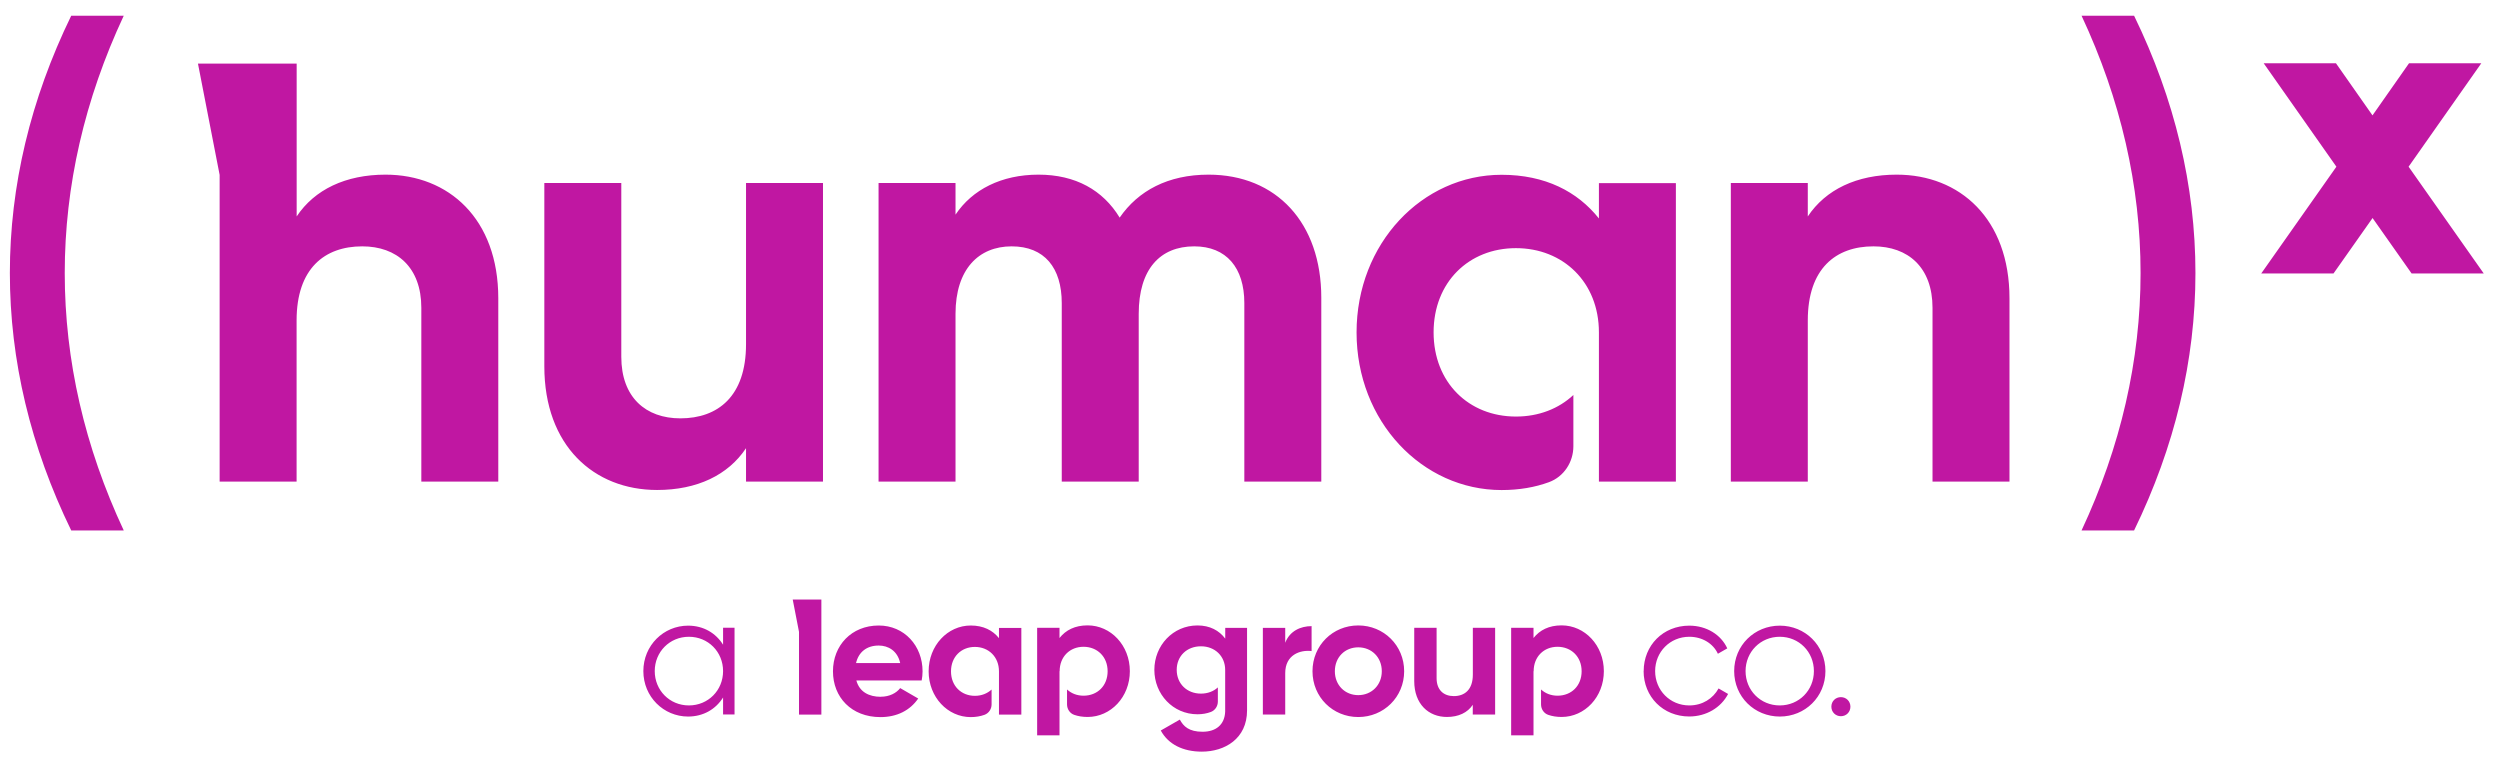 <svg xmlns="http://www.w3.org/2000/svg" xmlns:xlink="http://www.w3.org/1999/xlink" xmlns:serif="http://www.serif.com/" width="100%" height="100%" viewBox="0 0 362 111" xml:space="preserve" style="fill-rule:evenodd;clip-rule:evenodd;stroke-linejoin:round;stroke-miterlimit:2;"> <g transform="matrix(0.951,0,0,0.906,-34.946,-1.784)"> <rect id="Artboard1" x="36.728" y="1.97" width="380.19" height="122.002" style="fill:none;"></rect> <g id="Artboard11" serif:id="Artboard1"> <g transform="matrix(1.051,0,0,1.104,4.616,-13.185)"> <path d="M390.42,53.32L379.95,53.32L374.29,45.29L368.63,53.32L358.16,53.32L369.05,37.86L358.52,22.89L368.99,22.89L374.28,30.43L379.57,22.89L390.04,22.89L379.51,37.86L390.4,53.32L390.42,53.32ZM40.89,16C34.99,28.11 32,40.64 32,53.26C32,65.88 34.99,78.41 40.89,90.52L48.5,90.52C42.83,78.41 39.95,65.88 39.95,53.26C39.95,40.64 42.83,28.12 48.5,16L40.89,16ZM332.13,16C337.8,28.11 340.68,40.64 340.68,53.26C340.68,65.88 337.8,78.41 332.13,90.52L339.74,90.52C345.64,78.41 348.63,65.88 348.63,53.26C348.63,40.64 345.64,28.11 339.74,16L332.13,16ZM138.65,40.22L149.8,40.22L149.8,83.45L138.65,83.45L138.65,78.61C136.06,82.5 131.56,84.66 125.77,84.66C116.61,84.66 109.43,78.26 109.43,66.76L109.43,40.22L120.58,40.22L120.58,65.38C120.58,71.26 124.13,74.29 129.14,74.29C134.59,74.29 138.65,71.09 138.65,63.57L138.65,40.22ZM205.66,39.01C199.78,39.01 195.46,41.34 192.78,45.23C190.36,41.25 186.38,39.01 181.02,39.01C175.66,39.01 171.42,41.17 169,44.8L169,40.22L157.85,40.22L157.85,83.45L169,83.45L169,59.16C169,52.68 172.37,49.39 177.13,49.39C181.89,49.39 184.39,52.5 184.39,57.6L184.39,83.45L195.54,83.45L195.54,59.16C195.54,52.68 198.65,49.39 203.58,49.39C208.25,49.39 210.84,52.5 210.84,57.6L210.84,83.45L221.99,83.45L221.99,56.82C221.99,46.01 215.51,39.01 205.65,39.01L205.66,39.01ZM305.35,39.01C299.56,39.01 295.06,41.17 292.47,45.06L292.47,40.22L281.32,40.22L281.32,83.45L292.47,83.45L292.47,60.11C292.47,52.59 296.53,49.39 301.98,49.39C306.99,49.39 310.54,52.42 310.54,58.29L310.54,83.45L321.69,83.45L321.69,56.91C321.69,45.41 314.51,39.01 305.35,39.01ZM262.2,45.34C259.09,41.45 254.42,39.03 248.11,39.03C236.61,39.03 227.1,48.97 227.1,61.85C227.1,74.73 236.61,84.67 248.11,84.67C250.67,84.67 252.95,84.27 254.97,83.53C257.13,82.74 258.51,80.63 258.51,78.33L258.51,70.91C256.39,72.89 253.5,74.03 250.19,74.03C243.36,74.03 238.26,69.1 238.26,61.84C238.26,54.58 243.36,49.65 250.19,49.65C257.02,49.65 262.21,54.58 262.21,61.84L262.21,83.45L273.36,83.45L273.36,40.24L262.21,40.24L262.21,45.34L262.2,45.34ZM86.43,39.01C80.64,39.01 76.14,41.17 73.55,45.06L73.55,22.93L59.25,22.93L62.39,39.05L62.39,83.45L73.54,83.45L73.54,60.11C73.54,52.59 77.6,49.39 83.05,49.39C88.06,49.39 91.61,52.42 91.61,58.29L91.61,83.45L102.76,83.45L102.76,56.91C102.76,45.41 95.58,39.01 86.42,39.01L86.43,39.01Z" style="fill:#c017a2;fill-rule:nonzero;"></path> </g> <g transform="matrix(1.051,0,0,1.104,4.616,-13.185)"> <path d="M158.175,114.59C159.435,114.59 160.435,114.06 160.985,113.34L163.595,114.85C162.415,116.56 160.535,117.54 158.125,117.54C153.905,117.54 151.245,114.65 151.245,110.91C151.245,107.17 153.935,104.28 157.875,104.28C161.585,104.28 164.225,107.22 164.225,110.91C164.225,111.39 164.175,111.81 164.095,112.24L154.635,112.24C155.085,113.9 156.465,114.6 158.175,114.6L158.175,114.59ZM160.985,109.72C160.585,107.91 159.225,107.18 157.875,107.18C156.145,107.18 154.965,108.11 154.585,109.72L160.985,109.72ZM145.415,100.52L146.325,105.2L146.325,117.18L149.565,117.18L149.565,100.52L145.415,100.52ZM175.295,117.18L178.535,117.18L178.535,104.63L175.295,104.63L175.295,106.11C174.395,104.98 173.035,104.28 171.205,104.28C167.865,104.28 165.105,107.17 165.105,110.91C165.105,114.65 167.865,117.54 171.205,117.54C171.945,117.54 172.605,117.42 173.195,117.21C173.825,116.98 174.225,116.37 174.225,115.7L174.225,113.55C173.605,114.12 172.775,114.46 171.805,114.46C169.825,114.46 168.345,113.03 168.345,110.92C168.345,108.81 169.825,107.38 171.805,107.38C173.785,107.38 175.295,108.81 175.295,110.92L175.295,117.2L175.295,117.18ZM184.085,110.9C184.085,108.79 185.565,107.36 187.545,107.36C189.525,107.36 191.035,108.79 191.035,110.9C191.035,113.01 189.555,114.44 187.545,114.44C186.595,114.44 185.775,114.11 185.155,113.54L185.155,115.7C185.155,116.37 185.555,116.99 186.185,117.21C186.755,117.41 187.405,117.52 188.135,117.52C191.495,117.52 194.255,114.63 194.255,110.89C194.255,107.15 191.495,104.26 188.135,104.26C186.305,104.26 184.975,104.94 184.065,106.09L184.065,104.61L180.825,104.61L180.825,120.18L184.065,120.18L184.065,110.88L184.085,110.9ZM220.585,104.37L220.585,107.98C218.905,107.78 216.765,108.53 216.765,111.17L216.765,117.17L213.525,117.17L213.525,104.62L216.765,104.62L216.765,106.78C217.415,105.07 218.995,104.37 220.585,104.37ZM220.715,110.9C220.715,107.16 223.655,104.27 227.345,104.27C231.035,104.27 233.995,107.16 233.995,110.9C233.995,114.64 231.035,117.53 227.345,117.53C223.655,117.53 220.715,114.64 220.715,110.9ZM230.755,110.9C230.755,108.87 229.275,107.44 227.345,107.44C225.415,107.44 223.955,108.87 223.955,110.9C223.955,112.93 225.435,114.36 227.345,114.36C229.255,114.36 230.755,112.93 230.755,110.9ZM247.175,104.62L247.175,117.17L243.935,117.17L243.935,115.76C243.185,116.89 241.875,117.52 240.195,117.52C237.535,117.52 235.455,115.66 235.455,112.32L235.455,104.61L238.695,104.61L238.695,111.91C238.695,113.62 239.725,114.5 241.185,114.5C242.765,114.5 243.945,113.57 243.945,111.39L243.945,104.61L247.185,104.61L247.175,104.62ZM252.755,110.9C252.755,108.79 254.235,107.36 256.215,107.36C258.195,107.36 259.705,108.79 259.705,110.9C259.705,113.01 258.225,114.44 256.215,114.44C255.265,114.44 254.445,114.11 253.825,113.54L253.825,115.7C253.825,116.37 254.225,116.99 254.855,117.21C255.425,117.41 256.075,117.52 256.805,117.52C260.165,117.52 262.925,114.63 262.925,110.89C262.925,107.15 260.165,104.26 256.805,104.26C254.975,104.26 253.645,104.94 252.735,106.09L252.735,104.61L249.495,104.61L249.495,120.18L252.735,120.18L252.735,110.88L252.755,110.9ZM208.065,116.74C207.995,118.62 206.755,119.66 204.785,119.66C202.815,119.66 202.025,118.88 201.495,117.9L198.735,119.48C199.835,121.51 201.995,122.54 204.685,122.54C207.995,122.54 211.235,120.68 211.235,116.57L211.235,104.62L208.075,104.62L208.075,106.18C207.195,105 205.845,104.27 204.055,104.27C200.495,104.27 197.805,107.18 197.805,110.7C197.805,114.22 200.495,117.13 204.055,117.13C204.775,117.13 205.425,117.01 206.005,116.79C206.615,116.55 207.005,115.95 207.005,115.29L207.005,113.24C206.385,113.81 205.535,114.14 204.555,114.14C202.525,114.14 201.045,112.71 201.045,110.7C201.045,108.69 202.525,107.29 204.555,107.29C206.585,107.29 208.065,108.72 208.065,110.7L208.065,116.74ZM136.985,104.6L136.985,117.16L135.325,117.16L135.325,114.7C134.275,116.38 132.485,117.46 130.255,117.46C126.715,117.46 123.775,114.6 123.775,110.88C123.775,107.16 126.715,104.3 130.255,104.3C132.495,104.3 134.275,105.38 135.325,107.06L135.325,104.6L136.985,104.6ZM135.325,110.88C135.325,108.09 133.165,105.91 130.375,105.91C127.585,105.91 125.425,108.1 125.425,110.88C125.425,113.66 127.585,115.85 130.375,115.85C133.165,115.85 135.325,113.67 135.325,110.88ZM268.695,110.88C268.695,107.16 271.505,104.3 275.305,104.3C277.795,104.3 279.905,105.61 280.805,107.59L279.445,108.37C278.765,106.89 277.185,105.91 275.305,105.91C272.515,105.91 270.355,108.1 270.355,110.88C270.355,113.66 272.515,115.85 275.305,115.85C277.215,115.85 278.745,114.85 279.545,113.39L280.925,114.19C279.895,116.17 277.755,117.45 275.295,117.45C271.505,117.45 268.685,114.59 268.685,110.87L268.695,110.88ZM281.805,110.88C281.805,107.16 284.745,104.3 288.415,104.3C292.085,104.3 295.025,107.16 295.025,110.88C295.025,114.6 292.085,117.46 288.415,117.46C284.745,117.46 281.805,114.6 281.805,110.88ZM293.355,110.88C293.355,108.09 291.195,105.91 288.405,105.91C285.615,105.91 283.455,108.1 283.455,110.88C283.455,113.66 285.615,115.85 288.405,115.85C291.195,115.85 293.355,113.67 293.355,110.88ZM295.885,116.03C295.885,115.25 296.485,114.65 297.265,114.65C298.045,114.65 298.645,115.25 298.645,116.03C298.645,116.81 298.045,117.41 297.265,117.41C296.485,117.41 295.885,116.81 295.885,116.03Z" style="fill:#c017a2;fill-rule:nonzero;"></path> </g> </g> </g> </svg>